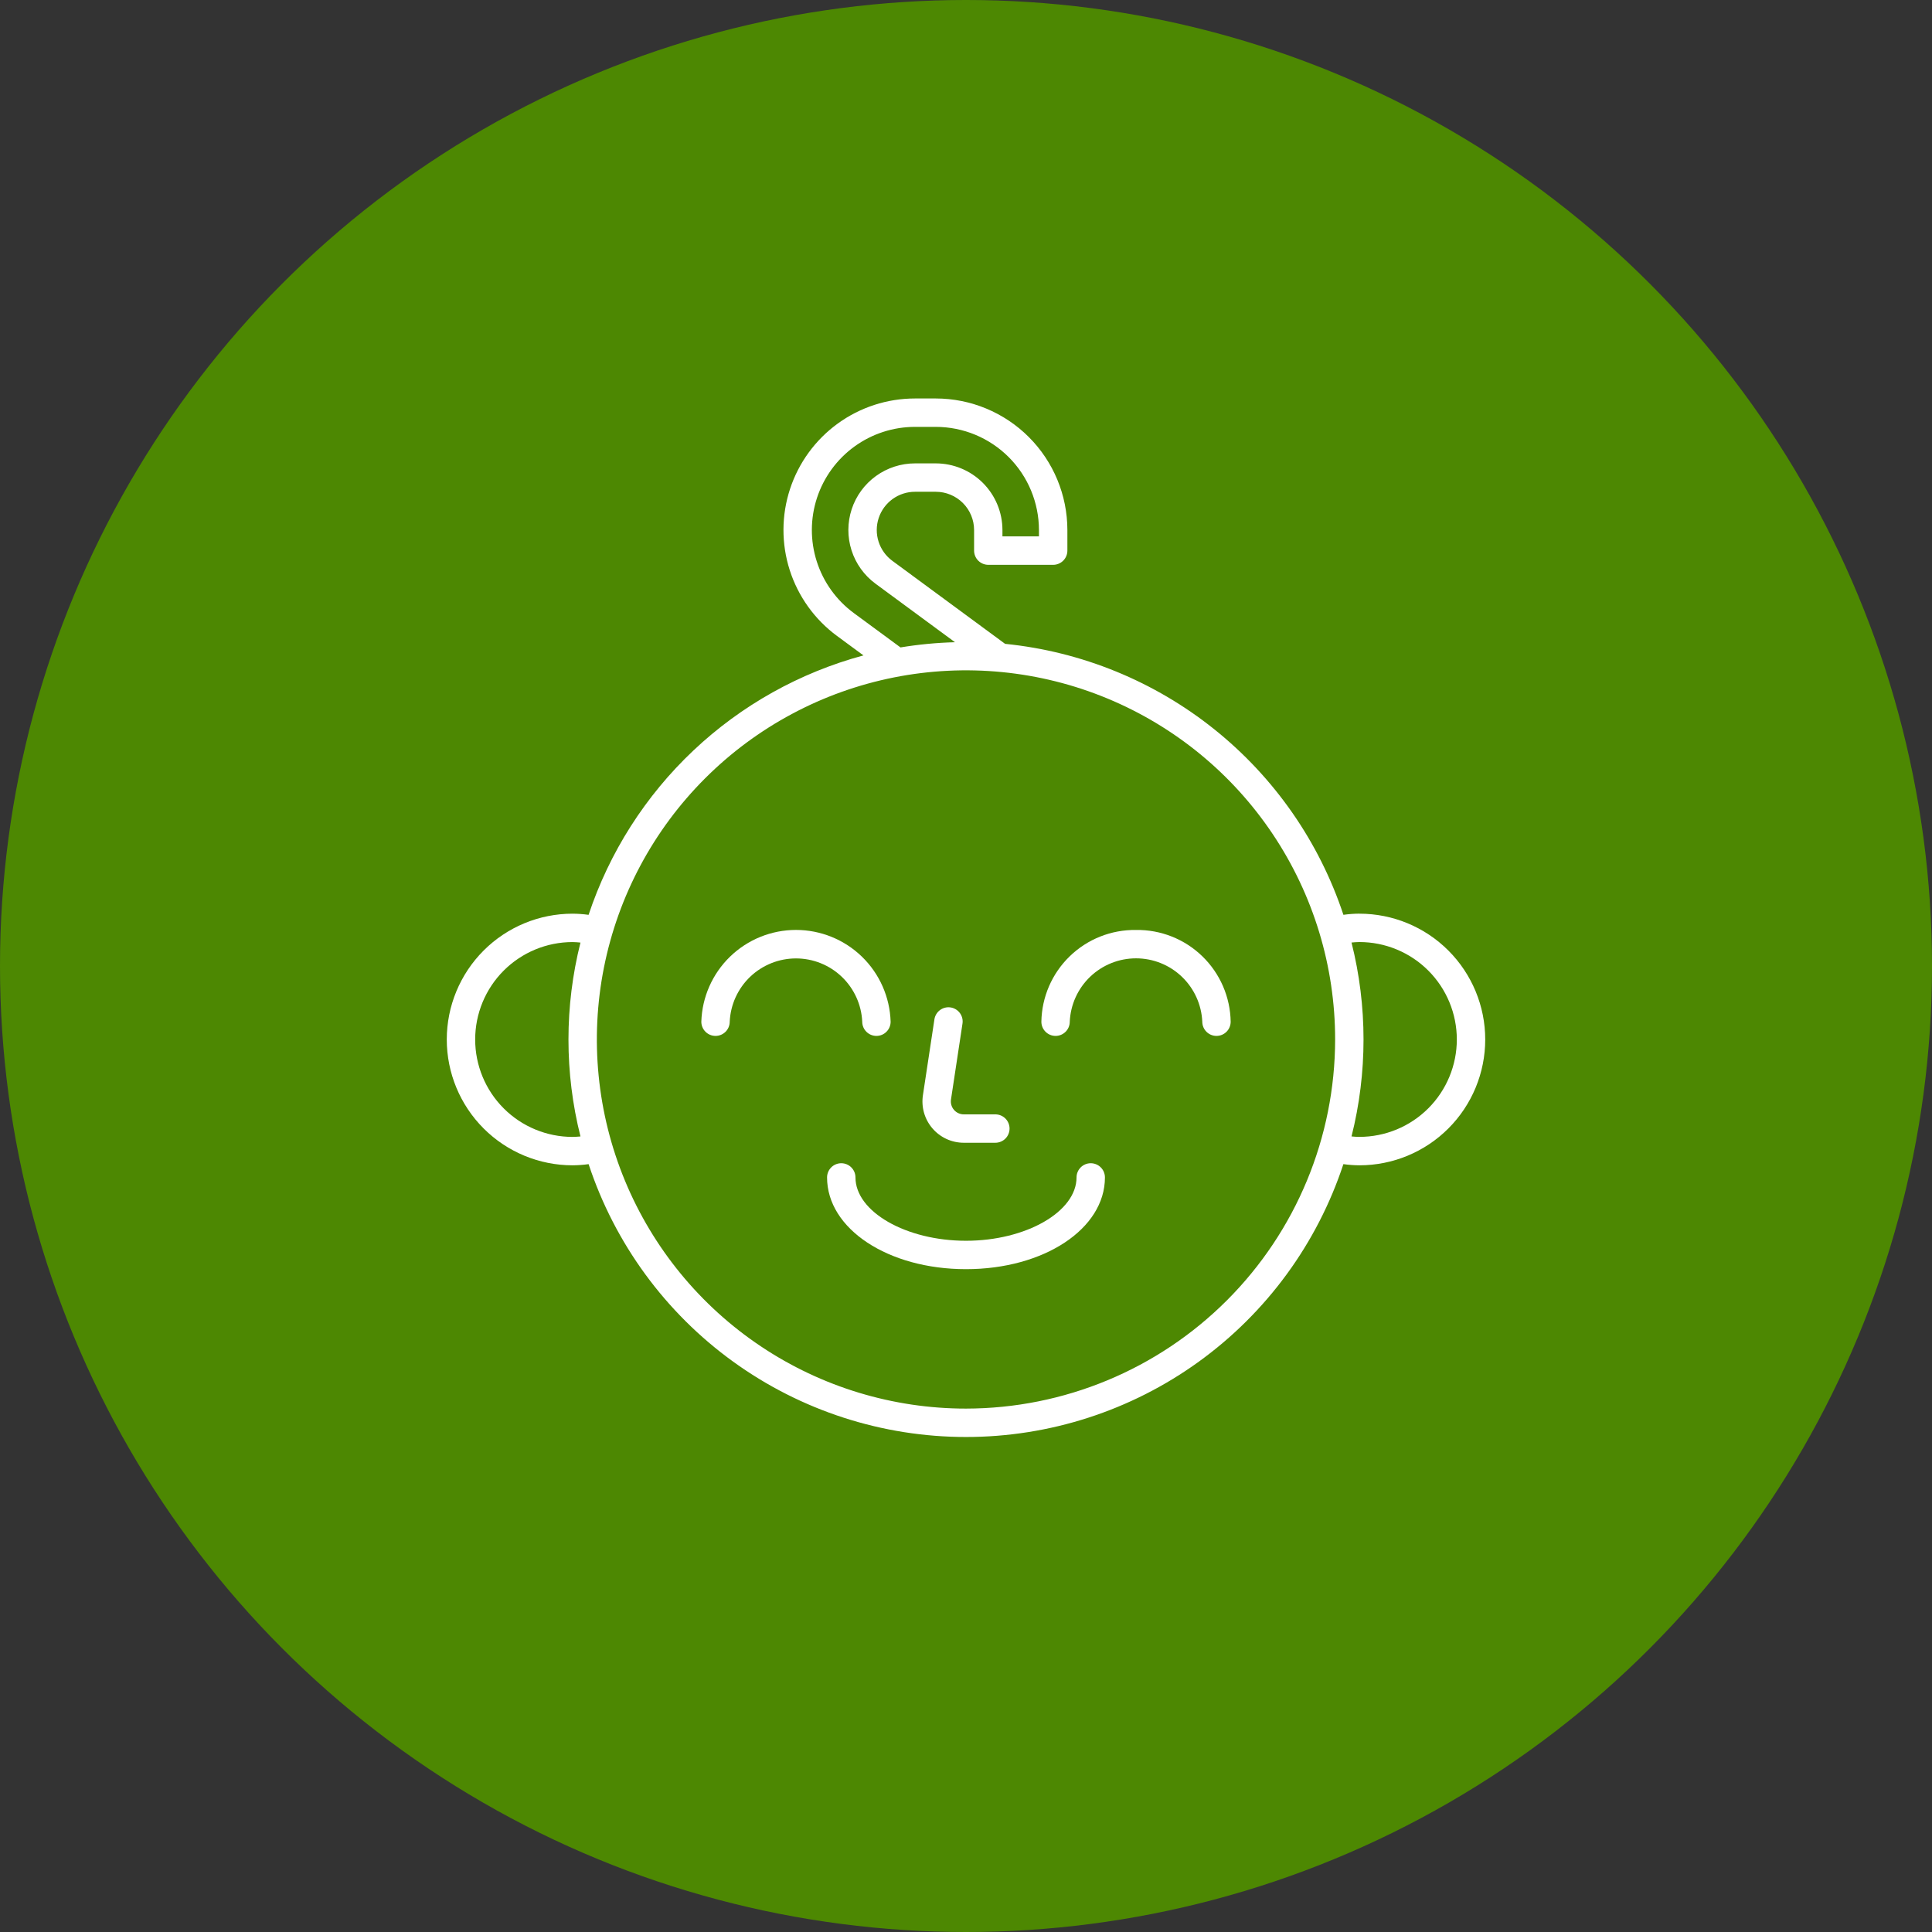 <?xml version="1.0" encoding="UTF-8"?> <svg xmlns="http://www.w3.org/2000/svg" width="160" height="160" viewBox="0 0 160 160" fill="none"><rect x="0" y="0" width="160" height="160" fill="#333333" stroke="none"/> <circle cx="80" cy="80" r="80" fill="#4D8802"></circle> <g clip-path="url(#clip0)"> <path d="M112.581 75.664C112.137 75.667 111.695 75.699 111.256 75.761C109.249 69.715 105.537 64.38 100.565 60.398C95.594 56.416 89.576 53.958 83.238 53.32L73.899 46.444C73.361 46.048 72.963 45.493 72.76 44.857C72.556 44.221 72.559 43.538 72.768 42.904C72.977 42.27 73.38 41.718 73.921 41.327C74.462 40.936 75.112 40.726 75.78 40.727H77.503C78.342 40.728 79.147 41.062 79.741 41.655C80.335 42.249 80.669 43.054 80.67 43.894V45.6C80.67 45.911 80.794 46.21 81.014 46.431C81.235 46.651 81.534 46.775 81.846 46.776H87.221C87.532 46.775 87.831 46.651 88.052 46.431C88.272 46.21 88.396 45.911 88.396 45.6V43.894C88.393 41.005 87.244 38.235 85.201 36.193C83.158 34.151 80.388 33.002 77.499 33H75.777C73.482 33 71.246 33.725 69.388 35.07C67.529 36.416 66.143 38.314 65.427 40.494C64.711 42.674 64.702 45.025 65.4 47.21C66.099 49.396 67.469 51.305 69.317 52.666L71.508 54.278C66.234 55.7 61.394 58.406 57.422 62.155C53.449 65.905 50.468 70.58 48.744 75.763C48.305 75.702 47.863 75.67 47.419 75.667C44.656 75.667 42.006 76.764 40.052 78.719C38.098 80.673 37 83.323 37 86.086C37 88.85 38.098 91.5 40.052 93.454C42.006 95.408 44.656 96.506 47.419 96.506C47.863 96.503 48.306 96.47 48.746 96.409C50.916 102.984 55.105 108.708 60.716 112.765C66.328 116.822 73.076 119.006 80 119.006C86.924 119.006 93.672 116.822 99.284 112.765C104.895 108.708 109.084 102.984 111.254 96.409C111.694 96.47 112.137 96.503 112.581 96.506C115.344 96.506 117.994 95.408 119.948 93.454C121.902 91.5 123 88.85 123 86.086C123 83.323 121.902 80.673 119.948 78.719C117.994 76.764 115.344 75.667 112.581 75.667V75.664ZM70.711 50.772C69.262 49.705 68.187 48.208 67.64 46.494C67.092 44.78 67.1 42.937 67.661 41.228C68.223 39.518 69.309 38.03 70.767 36.975C72.224 35.92 73.977 35.352 75.777 35.352H77.499C79.764 35.354 81.935 36.255 83.537 37.856C85.138 39.458 86.039 41.629 86.041 43.894V44.422H83.018V43.892C83.016 42.429 82.434 41.027 81.399 39.992C80.365 38.958 78.962 38.377 77.499 38.375H75.777C74.614 38.375 73.481 38.742 72.54 39.424C71.598 40.105 70.896 41.067 70.533 42.171C70.171 43.276 70.166 44.467 70.52 45.574C70.874 46.681 71.568 47.648 72.504 48.338L79.088 53.186C77.576 53.226 76.068 53.37 74.576 53.617L70.711 50.772ZM47.419 94.154C45.28 94.154 43.228 93.304 41.715 91.791C40.202 90.278 39.352 88.226 39.352 86.086C39.352 83.947 40.202 81.894 41.715 80.381C43.228 78.868 45.28 78.018 47.419 78.018C47.633 78.018 47.853 78.04 48.072 78.059C46.746 83.329 46.746 88.846 48.072 94.116C47.853 94.133 47.633 94.154 47.419 94.154V94.154ZM80 116.654C73.954 116.654 68.043 114.862 63.016 111.502C57.989 108.143 54.071 103.369 51.757 97.783C49.443 92.197 48.837 86.05 50.017 80.12C51.197 74.19 54.108 68.743 58.383 64.468C62.659 60.192 68.106 57.281 74.036 56.101C79.966 54.922 86.113 55.527 91.699 57.841C97.285 60.155 102.059 64.073 105.418 69.1C108.777 74.127 110.57 80.038 110.57 86.084C110.561 94.189 107.338 101.96 101.606 107.691C95.875 113.422 88.105 116.645 80 116.654ZM112.581 94.154C112.367 94.154 112.147 94.133 111.927 94.114C113.253 88.843 113.253 83.326 111.927 78.056C112.147 78.037 112.366 78.016 112.58 78.016C114.72 78.016 116.772 78.866 118.285 80.379C119.798 81.892 120.648 83.944 120.648 86.084C120.648 88.223 119.798 90.275 118.285 91.788C116.772 93.301 114.72 94.151 112.58 94.151L112.581 94.154Z" fill="white"></path> <path d="M71.406 84.614C71.406 84.926 71.53 85.225 71.75 85.445C71.971 85.666 72.27 85.79 72.582 85.79C72.894 85.79 73.193 85.666 73.413 85.445C73.634 85.225 73.758 84.926 73.758 84.614C73.695 82.577 72.842 80.644 71.379 79.225C69.915 77.806 67.957 77.013 65.919 77.013C63.881 77.013 61.923 77.806 60.46 79.225C58.997 80.644 58.143 82.577 58.081 84.614C58.081 84.926 58.205 85.225 58.425 85.445C58.646 85.666 58.945 85.79 59.257 85.79C59.568 85.79 59.867 85.666 60.088 85.445C60.308 85.225 60.432 84.926 60.432 84.614C60.497 83.202 61.103 81.87 62.125 80.893C63.147 79.917 64.506 79.372 65.919 79.372C67.332 79.372 68.692 79.917 69.713 80.893C70.735 81.87 71.342 83.202 71.406 84.614V84.614Z" fill="white"></path> <path d="M94.081 77.016C92.034 76.987 90.06 77.77 88.591 79.195C87.121 80.619 86.276 82.568 86.242 84.614C86.242 84.926 86.366 85.225 86.586 85.445C86.807 85.666 87.106 85.79 87.418 85.79C87.729 85.79 88.028 85.666 88.249 85.445C88.469 85.225 88.593 84.926 88.593 84.614C88.656 83.201 89.261 81.866 90.284 80.888C91.306 79.91 92.666 79.365 94.081 79.365C95.495 79.365 96.855 79.91 97.877 80.888C98.9 81.866 99.505 83.201 99.568 84.614C99.568 84.926 99.692 85.225 99.912 85.445C100.133 85.666 100.432 85.79 100.743 85.79C101.055 85.79 101.354 85.666 101.575 85.445C101.795 85.225 101.919 84.926 101.919 84.614C101.885 82.568 101.041 80.618 99.571 79.194C98.102 77.769 96.127 76.986 94.081 77.016V77.016Z" fill="white"></path> <path d="M90.33 96.334C90.018 96.334 89.719 96.457 89.499 96.678C89.278 96.898 89.154 97.198 89.154 97.509C89.154 100.353 84.963 102.755 80 102.755C75.037 102.755 70.846 100.353 70.846 97.509C70.846 97.198 70.722 96.898 70.501 96.678C70.281 96.457 69.982 96.334 69.67 96.334C69.358 96.334 69.059 96.457 68.838 96.678C68.618 96.898 68.494 97.198 68.494 97.509C68.494 101.77 73.548 105.107 80 105.107C86.452 105.107 91.506 101.77 91.506 97.509C91.506 97.198 91.382 96.898 91.162 96.678C90.941 96.457 90.642 96.334 90.33 96.334V96.334Z" fill="white"></path> <path d="M79.816 94.638H82.431C82.743 94.638 83.042 94.515 83.263 94.294C83.483 94.074 83.607 93.775 83.607 93.463C83.607 93.151 83.483 92.852 83.263 92.631C83.042 92.411 82.743 92.287 82.431 92.287H79.816C79.662 92.287 79.509 92.254 79.369 92.189C79.229 92.125 79.104 92.031 79.004 91.914C78.903 91.797 78.829 91.66 78.787 91.512C78.744 91.364 78.734 91.208 78.757 91.055L79.706 84.79C79.732 84.636 79.727 84.479 79.692 84.326C79.656 84.174 79.591 84.031 79.499 83.904C79.408 83.778 79.292 83.671 79.159 83.59C79.025 83.508 78.877 83.454 78.722 83.431C78.568 83.408 78.411 83.415 78.259 83.453C78.108 83.492 77.966 83.559 77.841 83.653C77.716 83.747 77.611 83.865 77.532 83.999C77.453 84.134 77.402 84.283 77.381 84.438L76.432 90.703C76.358 91.191 76.39 91.688 76.526 92.162C76.662 92.635 76.899 93.074 77.221 93.448C77.542 93.821 77.94 94.121 78.388 94.327C78.836 94.532 79.323 94.638 79.816 94.638V94.638Z" fill="white"></path> </g> <defs> <clipPath id="clip0"> <rect width="86" height="86" fill="white" transform="translate(37 33)"></rect> </clipPath> </defs> </svg> 